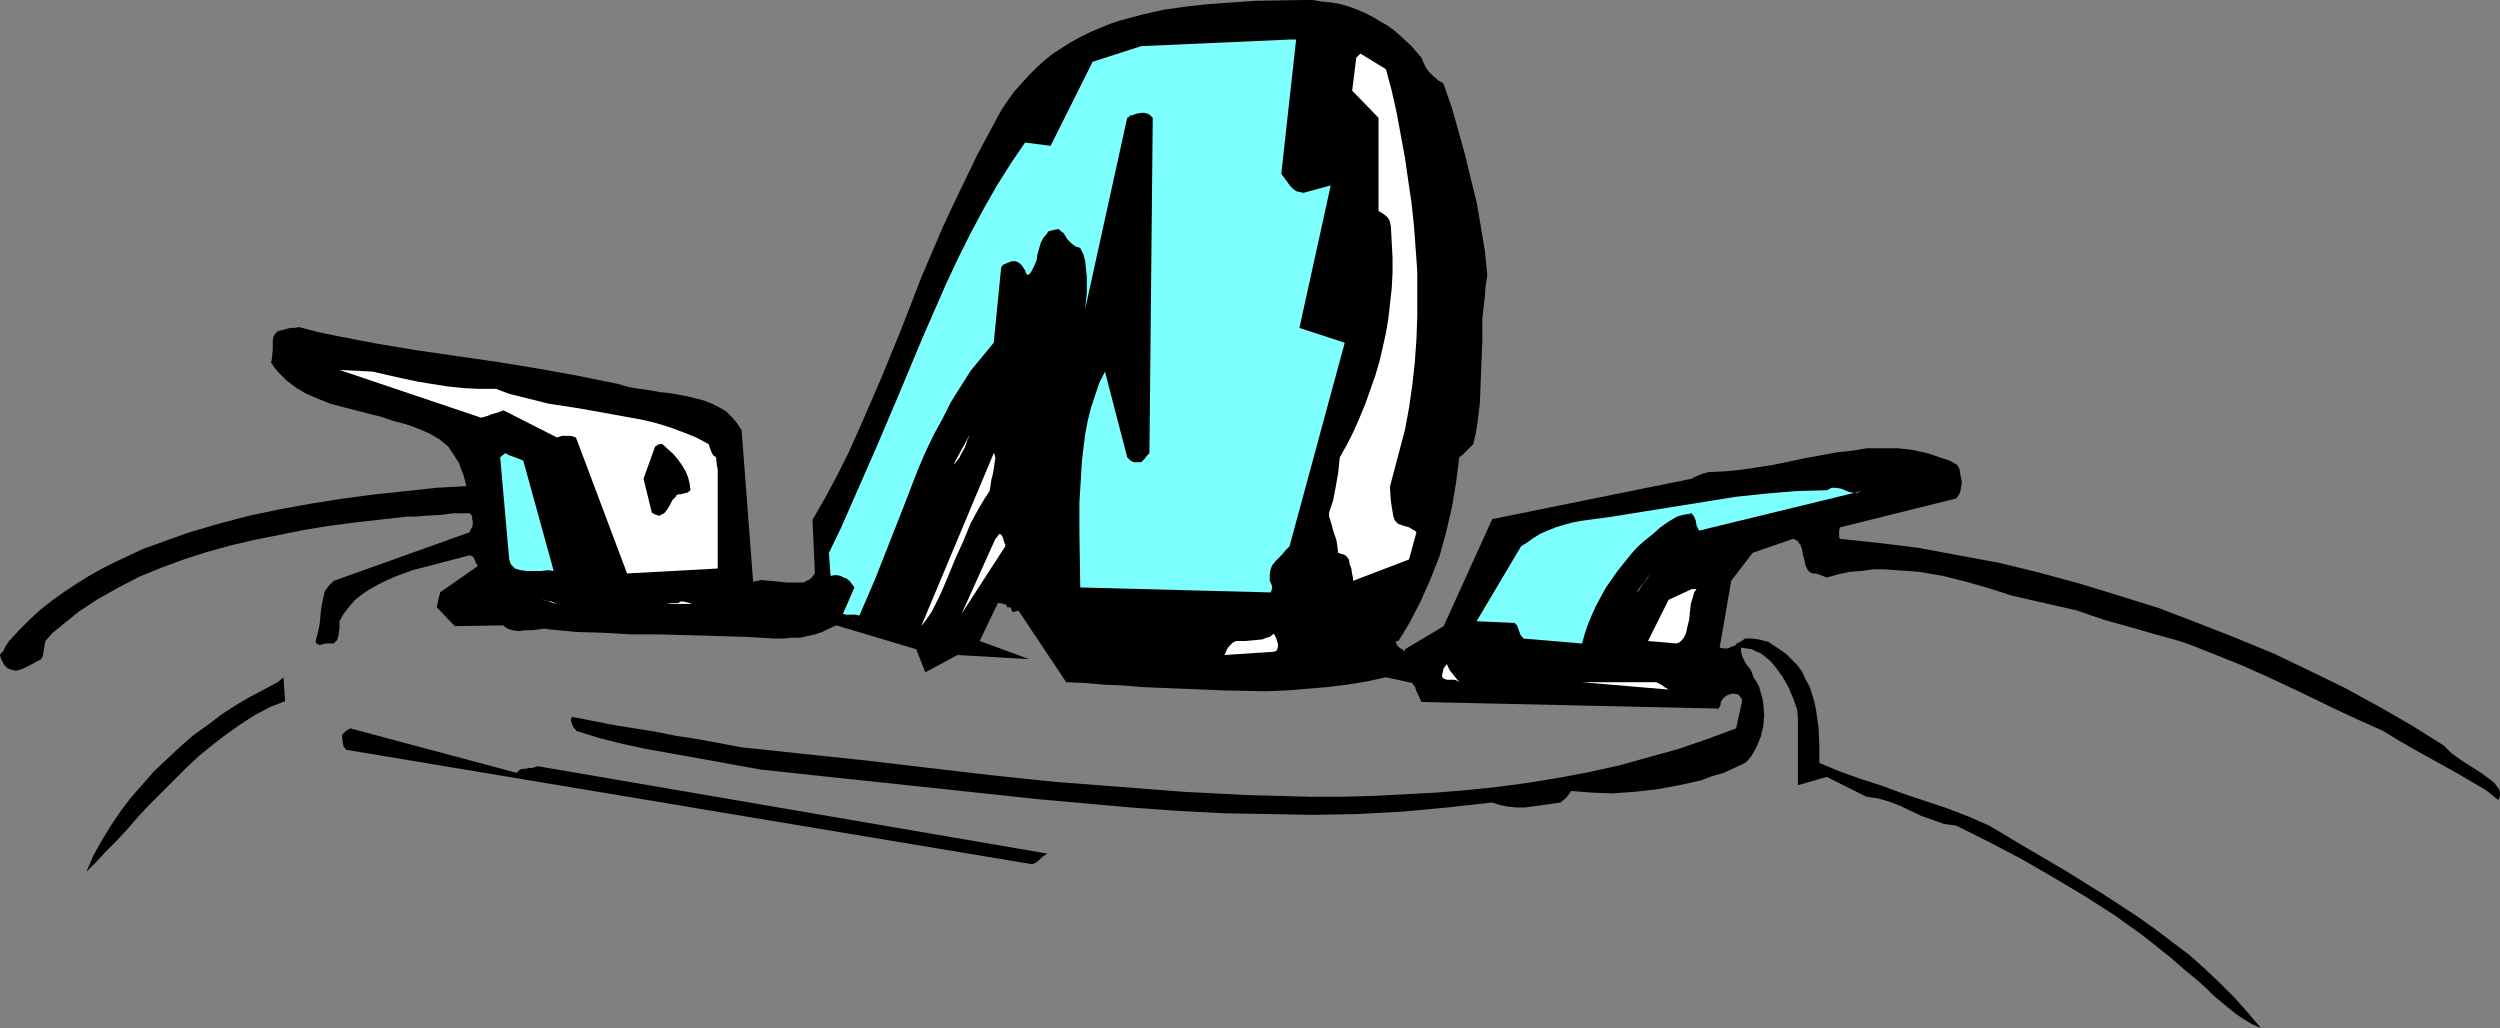 <?xml version="1.0" encoding="UTF-8" standalone="no"?>
<svg
   version="1.0"
   width="129.724mm"
   height="53.357mm"
   id="svg21"
   sodipodi:docname="Faucet 1.wmf"
   xmlns:inkscape="http://www.inkscape.org/namespaces/inkscape"
   xmlns:sodipodi="http://sodipodi.sourceforge.net/DTD/sodipodi-0.dtd"
   xmlns="http://www.w3.org/2000/svg"
   xmlns:svg="http://www.w3.org/2000/svg">
  <rect width="100%" height="100%" fill="#808080" stroke="none"/>
  <sodipodi:namedview
     id="namedview21"
     pagecolor="#ffffff"
     bordercolor="#000000"
     borderopacity="0.25"
     inkscape:showpageshadow="2"
     inkscape:pageopacity="0.0"
     inkscape:pagecheckerboard="0"
     inkscape:deskcolor="#d1d1d1"
     inkscape:document-units="mm" />
  <defs
     id="defs1">
    <pattern
       id="WMFhbasepattern"
       patternUnits="userSpaceOnUse"
       width="6"
       height="6"
       x="0"
       y="0" />
  </defs>
  <path
     style="fill:#000000;fill-opacity:1;fill-rule:evenodd;stroke:none"
     d="m 255.651,0 -9.373,0.162 -4.686,0.323 -4.686,0.323 -4.363,0.485 -4.525,0.646 -4.202,0.97 -4.202,1.131 -1.939,0.646 -3.878,1.616 -1.939,0.97 -1.778,0.97 -1.778,1.131 -1.778,1.131 -1.616,1.293 -1.616,1.454 -1.454,1.454 -1.454,1.616 -1.454,1.616 -1.293,1.777 -1.293,1.939 -1.131,2.101 -1.131,2.101 -2.424,4.524 -2.262,4.686 -2.262,4.686 -2.262,4.848 -4.202,9.857 -3.878,10.019 -4.04,9.857 -2.101,4.848 -2.101,4.848 -2.101,4.686 -2.262,4.524 -2.424,4.524 -2.424,4.201 v -0.162 l 0.485,10.665 -0.485,0.646 -0.485,0.485 -0.646,0.323 -0.646,0.323 h -0.646 -0.808 -1.616 l -3.394,-0.323 -1.778,-0.162 -0.808,0.162 -0.808,0.162 -2.262,-29.732 -0.97,-1.454 -0.97,-1.131 -1.131,-1.131 -1.454,-0.808 -1.293,-0.646 -1.616,-0.646 -3.232,-0.808 -3.555,-0.646 -1.778,-0.162 -1.616,-0.323 -3.394,-0.485 -1.616,-0.323 -1.616,-0.485 -7.918,-1.616 -8.08,-1.454 -7.918,-1.293 -7.918,-1.131 -7.757,-1.131 -7.757,-1.293 -7.595,-1.454 -3.878,-0.808 -3.717,-0.97 -0.97,0.162 h -0.808 l -1.131,0.323 -0.646,0.162 -0.646,0.162 -0.485,0.485 -0.323,0.485 -0.162,0.808 v 0.808 0.97 l -0.162,1.777 -0.162,0.808 0.646,0.97 0.808,0.97 1.616,1.616 1.939,1.454 1.939,1.131 2.262,0.97 2.424,0.97 2.424,0.646 2.586,0.646 2.424,0.646 2.586,0.646 2.424,0.808 2.424,0.646 2.262,0.808 2.262,0.97 1.939,1.131 1.778,1.454 0.97,1.454 1.131,1.777 0.323,0.97 0.485,1.131 0.323,1.131 0.323,1.293 -5.818,0.323 -5.979,0.646 -6.141,0.646 -6.141,0.808 -6.141,0.97 -6.302,1.131 -6.141,1.293 -6.141,1.616 -5.979,1.777 -5.818,2.101 -2.747,0.97 -2.747,1.293 -2.747,1.293 -2.586,1.293 -2.586,1.454 -2.586,1.616 -2.424,1.616 -2.262,1.616 -2.262,1.777 -2.101,1.939 -2.101,2.101 -1.939,2.101 -0.646,0.97 -0.485,0.97 -0.323,0.323 -0.162,0.162 L 0,128.463 v 0 l 0.162,0.646 0.323,0.646 0.323,0.646 0.646,0.646 0.808,0.323 0.808,0.162 0.808,-0.162 0.808,-0.323 1.616,-0.808 1.778,-0.97 0.323,-0.646 0.162,-0.97 0.162,-0.97 0.162,-0.97 1.454,-1.616 1.778,-1.454 3.394,-2.747 3.717,-2.424 4.04,-2.262 4.04,-2.101 4.363,-1.777 4.363,-1.616 4.525,-1.454 4.686,-1.293 4.848,-1.131 4.848,-0.97 4.848,-0.97 5.01,-0.808 5.01,-0.646 10.019,-1.131 h 1.778 l 1.616,-0.162 3.07,-0.162 2.747,-0.323 h 3.07 l 0.323,0.323 0.162,0.323 v 0.485 l 0.162,0.646 -0.162,0.97 -0.323,0.485 -0.162,0.485 -26.664,9.534 -0.485,0.485 -0.485,0.485 -0.485,0.646 -0.323,0.485 -0.323,1.454 -0.323,1.616 -0.162,1.454 -0.162,1.777 -0.323,1.616 -0.485,1.777 v 0.162 l 0.162,0.323 0.323,0.162 0.323,0.162 0.485,-0.162 0.646,-0.162 h 0.646 0.485 0.485 l 0.323,-0.323 0.323,-0.323 0.162,-0.485 0.162,-0.646 0.162,-1.293 v -1.293 l 0.808,-1.454 1.131,-1.454 1.131,-1.293 1.454,-1.131 1.454,-0.97 1.454,-0.808 1.616,-0.808 1.778,-0.808 3.555,-1.293 3.717,-0.97 3.717,-0.97 3.717,-0.97 0.485,0.162 0.323,0.323 0.323,0.808 0.162,0.323 0.323,0.485 -7.434,5.171 v 0.323 l -0.162,0.323 -0.162,0.808 -0.162,0.808 -0.162,0.646 3.555,3.717 9.534,-0.162 0.323,0.323 0.485,0.323 0.97,0.323 1.293,0.162 1.131,-0.162 h 1.293 l 1.293,-0.162 1.131,-0.162 1.293,0.162 5.01,0.485 5.333,0.162 5.494,0.323 h 5.656 l 5.656,0.162 5.656,0.162 5.656,0.162 5.494,0.323 h 1.778 l 1.616,-0.162 h 1.616 l 1.454,-0.323 1.454,-0.323 1.454,-0.485 1.293,-0.646 1.454,-0.646 15.675,4.686 1.778,4.524 6.302,-3.393 14.059,0.808 -9.696,-3.555 3.555,-7.433 h 0.485 l 0.646,0.162 0.485,0.162 0.162,0.162 v 0.323 h 0.485 l 0.323,0.162 0.162,0.485 v 0.162 l 0.323,0.162 0.323,-0.162 h 0.162 l 0.485,-0.162 9.373,14.058 3.717,0.162 3.717,0.323 3.717,0.162 4.04,0.323 7.918,0.323 7.918,0.323 8.08,0.162 4.04,-0.162 4.04,-0.323 3.878,-0.323 4.04,-0.485 3.878,-0.646 3.717,-0.808 5.171,1.131 0.162,0.323 0.323,0.323 0.323,0.97 0.485,0.97 0.485,1.131 58.176,1.293 v 0.162 l 0.485,-0.808 v -0.323 l 0.162,-0.485 0.323,-0.485 0.323,-0.323 0.485,-0.323 0.808,-0.323 h 0.646 l 0.808,0.162 0.485,0.646 0.162,0.323 v 0.485 l -1.131,5.171 v 0 l -5.656,2.101 -5.656,1.939 -5.818,1.616 -5.818,1.616 -5.818,1.293 -5.979,1.131 -5.979,0.97 -5.979,0.808 -6.141,0.646 -5.979,0.485 -6.141,0.323 -6.141,0.323 -6.141,0.162 h -6.302 l -6.141,-0.162 -6.141,-0.162 -12.605,-0.646 -12.443,-0.97 -12.605,-0.97 -12.443,-1.293 -12.443,-1.454 -12.282,-1.454 -12.282,-1.293 -12.12,-1.293 -4.363,-0.808 -4.363,-0.808 -4.202,-0.646 -4.04,-0.808 -8.08,-1.293 -8.242,-1.616 -0.162,0.485 v 0.323 l 0.162,0.485 0.323,0.808 0.162,0.162 0.323,0.323 v 0.162 l 4.686,1.454 4.525,1.131 4.525,0.97 4.525,0.808 9.05,1.616 4.363,0.808 4.525,0.808 18.099,1.939 18.261,1.939 18.099,1.939 9.05,0.808 9.05,0.808 8.888,0.646 9.05,0.485 8.888,0.162 8.888,0.162 8.888,-0.162 8.888,-0.485 8.726,-0.808 8.726,-0.97 1.454,0.485 1.616,0.323 1.616,0.162 h 1.778 l 3.555,-0.485 3.394,-0.485 1.131,-0.97 0.97,-1.293 4.04,0.323 4.04,0.162 4.363,-0.323 4.363,-0.485 4.363,-0.808 4.363,-0.97 2.101,-0.808 2.262,-0.646 2.101,-0.97 2.101,-0.97 0.646,-0.646 0.646,-0.808 0.97,-1.777 0.808,-1.939 0.485,-2.101 0.162,-2.101 -0.162,-2.262 -0.162,-0.97 -0.323,-1.131 -0.323,-1.131 -0.485,-0.97 -0.646,-0.97 -0.323,-0.97 -0.162,-0.323 -0.162,-0.323 -0.162,-0.162 v 0 l -0.485,-0.646 -0.323,-0.485 -0.485,-0.97 -0.323,-0.97 v -0.97 l 0.97,0.162 1.131,0.162 0.97,0.485 0.808,0.323 0.808,0.646 0.808,0.646 0.646,0.646 0.646,0.808 1.293,1.777 1.131,1.939 0.97,2.262 0.808,2.262 0.162,1.939 v 2.101 3.717 7.11 l 5.656,-1.616 7.757,3.878 2.262,0.323 2.262,0.646 2.101,0.808 4.04,1.939 2.262,0.808 2.262,0.808 1.131,0.162 1.293,0.162 6.464,3.232 6.464,3.393 6.141,3.555 5.979,3.555 5.818,3.717 5.656,4.04 5.494,4.363 2.586,2.262 2.747,2.262 1.616,1.454 1.454,1.454 2.909,2.424 1.616,1.293 1.454,0.97 1.616,0.97 1.778,0.808 -2.586,-3.07 -2.586,-2.909 -2.909,-2.909 -2.909,-2.747 -3.07,-2.747 -3.232,-2.424 -3.394,-2.585 -3.394,-2.424 -6.949,-4.524 -7.272,-4.524 -7.434,-4.363 -7.595,-4.524 -4.04,-1.777 -4.202,-1.616 -8.726,-2.909 -4.363,-1.616 -4.04,-1.293 -4.04,-1.454 -3.878,-1.616 v -3.393 l -0.162,-3.555 -0.485,-3.393 -0.323,-1.616 -0.485,-1.616 -0.485,-1.454 -0.808,-1.454 -0.646,-1.454 -0.97,-1.293 -1.131,-1.131 -1.131,-1.131 -1.454,-0.97 -1.454,-0.97 -0.485,-0.323 -0.646,-0.162 -1.293,-0.323 -1.293,-0.162 h -1.293 l -0.485,0.323 -0.485,0.323 -0.646,0.323 -0.485,0.485 -0.646,0.162 -0.646,0.323 h -0.808 l -0.808,-0.162 2.262,-13.089 4.202,-5.494 7.918,-2.747 v 0 l 0.485,0.162 0.485,0.323 0.162,0.323 0.323,0.323 0.323,0.97 0.162,0.97 0.323,1.131 0.162,0.97 0.485,0.97 0.323,0.323 0.485,0.323 h 0.646 l 0.646,0.162 1.616,0.646 2.262,-0.646 2.262,-0.485 2.262,-0.162 2.262,-0.323 h 2.262 l 2.262,0.162 2.262,0.162 2.262,0.162 4.686,0.808 4.525,1.131 4.525,1.293 4.525,1.454 12.766,2.909 2.747,0.97 2.909,0.97 5.818,1.616 2.747,0.808 2.909,0.808 2.909,0.808 2.747,0.97 4.848,1.939 4.848,1.939 4.686,2.101 4.525,2.101 9.05,4.363 4.525,2.101 4.686,2.101 2.909,1.777 3.07,1.777 5.818,3.232 2.909,1.616 2.747,1.616 2.747,1.616 2.424,1.939 0.323,-0.808 v -0.646 l -0.162,-0.646 -0.485,-0.646 -0.485,-0.646 -0.808,-0.646 -1.778,-1.293 -4.04,-2.585 -1.778,-1.293 -0.808,-0.808 -0.646,-0.646 -6.141,-3.878 -6.464,-3.717 -6.787,-3.717 -6.949,-3.393 -7.11,-3.393 -7.434,-3.07 -7.434,-2.909 -7.595,-2.909 -7.757,-2.424 -7.918,-2.424 -7.757,-2.101 -7.918,-1.939 -7.918,-1.454 -7.757,-1.454 -7.757,-0.97 -7.757,-0.808 -0.162,-0.323 v -0.323 -0.323 -0.646 l 0.162,-0.646 22.786,-5.656 0.485,-0.646 0.323,-0.646 0.162,-0.97 0.162,-0.808 -0.162,-0.97 -0.162,-0.808 -0.162,-0.97 -0.485,-0.808 -1.454,-0.808 -1.454,-0.485 -2.909,-0.97 -2.909,-0.646 -2.909,-0.323 h -3.07 -2.909 l -2.909,0.485 -3.07,0.323 -6.141,1.131 -6.141,1.293 -6.302,0.97 -3.232,0.323 -3.394,0.162 -1.131,0.323 -1.131,0.485 -0.485,0.162 -0.162,0.162 -0.323,0.162 v 0 l -39.107,7.918 -9.534,21.007 -7.595,4.524 v 0.162 0.162 h -0.162 l -0.162,-0.162 -0.485,-0.323 -0.485,-0.323 -0.323,-0.485 -0.162,-0.485 v -0.162 0 h 0.485 l 1.131,-1.777 1.131,-1.939 2.101,-4.04 1.939,-4.363 1.778,-4.524 1.293,-4.686 1.131,-4.848 0.808,-4.848 0.646,-5.009 0.808,-0.646 0.646,-0.646 1.293,-1.293 0.485,-2.101 0.323,-1.939 0.485,-4.04 0.162,-4.201 0.162,-4.04 0.162,-4.201 v -4.201 l 0.485,-4.201 0.162,-2.101 0.323,-2.101 -0.485,-4.848 -0.808,-4.848 -0.808,-4.686 -1.131,-4.524 -1.131,-4.686 -1.293,-4.686 -1.293,-4.524 -1.616,-4.686 -0.323,-0.323 -0.646,-0.323 -1.131,-0.97 -0.646,-0.646 -0.646,-0.808 -0.485,-0.97 -0.485,-1.131 -1.939,-2.262 -2.262,-2.101 -1.131,-0.97 -1.293,-0.97 -1.454,-0.808 -1.293,-0.808 -1.616,-0.808 -1.454,-0.646 -1.778,-0.646 -1.616,-0.485 L 261.145,0.485 259.368,0.323 257.429,0 Z"
     id="path1" />
  <path
     style="fill:#7dffff;fill-opacity:1;fill-rule:evenodd;stroke:none"
     d="m 252.904,7.756 -29.088,1.293 -9.534,3.07 -8.242,16.482 -5.01,-0.646 -2.747,4.04 -2.747,4.363 -2.586,4.524 -2.586,4.848 -2.424,4.848 -2.424,5.171 -2.262,5.171 -2.262,5.171 -4.525,10.826 -4.525,10.665 -4.686,10.665 -2.262,5.171 -2.424,5.009 0.323,4.524 0.808,-0.162 h 0.485 l 0.646,0.162 0.646,0.323 0.485,0.162 0.646,0.485 0.485,0.646 0.485,0.646 -2.262,5.171 0.646,0.162 h 1.778 l 0.808,0.162 3.07,-7.11 5.656,-14.381 2.747,-7.11 1.454,-3.393 1.616,-3.393 1.778,-3.232 1.616,-3.232 1.939,-3.07 1.939,-3.07 2.262,-2.747 2.262,-2.747 1.454,-14.705 0.162,-0.323 0.323,-0.323 0.808,-0.323 0.808,-0.323 h 0.646 l 0.485,0.162 0.485,0.323 0.323,0.323 0.646,0.97 0.162,0.485 0.323,0.485 0.485,-0.323 0.323,-0.485 0.485,-0.97 0.485,-1.131 0.162,-1.131 0.323,-1.131 0.323,-1.131 0.485,-0.97 0.808,-0.97 0.162,-0.323 0.485,-0.162 0.646,-0.162 0.97,-0.162 0.485,0.485 0.485,0.323 0.646,1.131 0.485,0.485 0.485,0.485 0.646,0.485 0.97,0.323 0.646,1.293 0.323,1.293 0.162,1.454 0.162,1.616 v 1.454 1.616 l -0.323,3.232 8.242,-37.489 0.323,-0.162 0.323,-0.323 h 0.323 l 0.808,-0.323 0.97,-0.162 h 0.646 l 0.646,0.162 0.485,0.323 0.485,0.485 -0.646,65.444 v 0.323 l -0.485,0.485 -0.485,0.646 -0.646,0.646 h -0.646 -0.808 l -0.646,-0.323 -0.646,-0.646 -4.363,-16.805 -1.131,2.262 -0.808,2.424 -0.808,2.424 -0.646,2.585 -0.485,2.585 -0.323,2.585 -0.323,2.747 -0.162,2.747 -0.323,5.332 v 5.656 l 0.162,10.988 37.168,0.97 h 0.162 l 0.162,-0.323 0.162,-0.646 -0.162,-0.646 -0.323,-0.646 v -0.646 -0.646 l 0.162,-0.97 0.323,-0.808 0.646,-0.808 0.646,-0.646 0.646,-0.646 0.646,-0.808 0.808,-0.808 10.827,-39.913 -8.888,-2.909 6.141,-27.955 -5.333,1.454 -0.808,-0.162 -0.646,-0.162 -0.646,-0.485 -0.485,-0.485 -0.808,-1.131 -0.97,-1.293 2.909,-26.339 z"
     id="path2" />
  <path
     style="fill:#ffffff;fill-opacity:1;fill-rule:evenodd;stroke:none"
     d="m 265.993,11.311 -0.808,6.464 5.171,5.332 v 18.26 l 0.808,0.485 0.646,0.485 0.323,0.323 0.323,0.485 0.162,0.485 0.162,0.808 0.162,3.07 0.162,3.07 v 2.909 l -0.162,3.07 -0.323,2.909 -0.323,2.909 -0.485,2.909 -0.646,2.909 -0.646,2.747 -0.808,2.747 -0.97,2.747 -0.97,2.747 -1.131,2.747 -1.131,2.585 -1.293,2.585 -1.454,2.585 -0.323,3.07 -0.485,2.747 -0.485,2.585 -0.808,2.424 v 0.808 l 0.323,0.97 0.485,1.777 0.323,0.97 0.323,0.97 0.162,1.131 0.162,1.293 0.485,0.162 0.646,0.162 0.485,0.323 0.485,0.646 0.162,0.97 0.323,0.808 0.162,1.131 0.162,0.646 v 0.646 l 10.989,-4.201 1.454,-5.332 -0.323,-0.323 -0.323,-0.162 -0.808,-0.485 -1.131,-0.323 -0.97,-0.323 -0.646,-0.646 -0.323,-0.808 -0.162,-0.97 -0.162,-0.97 -0.162,-1.131 -0.162,-2.101 v -0.808 l 2.909,-10.988 0.808,-4.363 0.646,-4.524 0.485,-4.363 0.323,-4.524 0.162,-4.524 v -4.363 -4.524 l -0.323,-4.524 -0.323,-4.363 -0.485,-4.524 -0.646,-4.363 -0.646,-4.524 -0.808,-4.363 -0.808,-4.363 -0.97,-4.363 -1.131,-4.201 -5.01,-3.07 z"
     id="path3" />
  <path
     style="fill:#ffffff;fill-opacity:1;fill-rule:evenodd;stroke:none"
     d="m 73.043,72.877 -6.464,-0.323 27.795,9.372 1.131,-0.323 0.808,-0.323 0.485,-0.162 0.646,-0.162 0.485,-0.162 0.808,-0.323 10.504,5.332 0.97,-0.323 h 0.808 0.97 l 0.97,0.323 10.019,26.662 17.776,-0.97 V 92.591 91.944 l -0.162,-0.646 -0.162,-1.616 -0.485,-0.323 -0.323,-0.485 -0.323,-0.808 -0.323,-0.97 -2.424,-1.293 -2.424,-0.97 -2.586,-0.97 -2.586,-0.808 -2.586,-0.646 -2.586,-0.485 -5.333,-0.97 -5.494,-0.97 -5.333,-0.808 -2.586,-0.646 -2.586,-0.646 -2.586,-0.646 -2.586,-0.97 H 94.051 L 90.819,76.109 87.749,75.785 84.678,75.301 81.77,74.816 78.699,74.169 Z"
     id="path4" />
  <path
     style="fill:#ffffff;fill-opacity:1;fill-rule:evenodd;stroke:none"
     d="m 189.88,85.804 -2.909,5.332 0.162,-0.162 0.323,-0.323 0.646,-0.808 0.485,-0.97 0.646,-1.131 0.323,-0.97 0.162,-0.485 0.162,-0.323 0.162,-0.323 v -0.162 z"
     id="path5" />
  <path
     style="fill:#000000;fill-opacity:1;fill-rule:evenodd;stroke:none"
     d="m 129.28,87.097 -0.808,0.485 -2.262,6.302 1.616,6.625 0.485,0.323 0.485,0.162 0.485,0.162 0.323,-0.162 0.323,-0.162 0.323,-0.162 0.646,-0.808 0.485,-0.808 0.485,-0.97 0.646,-0.646 0.162,-0.323 0.323,-0.162 h 0.485 l 0.485,-0.162 0.808,-0.162 0.646,-0.485 -0.162,-1.293 -0.323,-1.293 -0.485,-1.131 -0.646,-1.131 -0.808,-1.131 -0.97,-1.131 -2.101,-1.939 z"
     id="path6" />
  <path
     style="fill:#ffffff;fill-opacity:1;fill-rule:evenodd;stroke:none"
     d="m 194.889,88.874 -14.221,33.934 1.131,-1.454 0.97,-1.454 1.616,-3.232 1.454,-3.393 1.454,-3.555 1.616,-3.555 1.454,-3.555 1.778,-3.232 0.97,-1.616 0.97,-1.454 0.162,-0.97 0.162,-1.131 0.323,-1.293 0.162,-0.97 0.162,-1.131 0.162,-0.97 -0.162,-0.646 v -0.162 z"
     id="path7" />
  <path
     style="fill:#7dffff;fill-opacity:1;fill-rule:evenodd;stroke:none"
     d="m 98.091,89.682 1.778,20.037 0.162,0.485 0.162,0.485 0.485,0.485 0.323,0.323 0.485,0.162 0.646,0.162 1.131,0.162 h 2.909 l 1.293,-0.162 1.131,0.162 -5.979,-21.653 -0.808,-0.323 -0.808,-0.323 -0.97,-0.323 -0.97,-0.485 z"
     id="path8" />
  <path
     style="fill:#7dffff;fill-opacity:1;fill-rule:evenodd;stroke:none"
     d="m 358.267,96.146 -5.979,0.162 -5.818,0.485 -6.141,0.646 -5.979,0.97 -12.12,1.939 -5.979,0.97 -5.979,0.808 -1.778,0.323 -1.778,0.485 -1.616,0.485 -1.616,0.646 -1.454,0.646 -1.293,0.808 -1.131,0.808 -1.293,0.808 -8.726,14.705 7.434,0.323 0.485,0.485 0.323,0.808 0.323,0.97 0.646,0.808 11.474,0.97 0.485,-1.777 0.646,-1.939 0.808,-1.939 0.808,-1.777 0.97,-1.777 0.97,-1.777 1.131,-1.616 1.131,-1.616 1.293,-1.616 1.293,-1.616 1.293,-1.454 1.454,-1.293 1.616,-1.293 1.454,-1.293 1.616,-1.131 1.616,-0.97 1.131,-0.323 0.808,-0.162 h 0.485 l 0.162,-0.162 h 0.323 l 0.485,0.646 0.323,0.808 0.162,0.97 0.485,0.97 31.835,-7.756 -0.808,0.323 h -0.808 l -0.808,-0.162 -0.808,-0.323 -0.808,-0.323 -0.97,-0.162 h -0.808 z"
     id="path9" />
  <path
     style="fill:#ffffff;fill-opacity:1;fill-rule:evenodd;stroke:none"
     d="M 181.961,102.932 175.659,120.384 Z"
     id="path10" />
  <path
     style="fill:#ffffff;fill-opacity:1;fill-rule:evenodd;stroke:none"
     d="m 195.213,105.679 -6.626,14.705 8.565,-13.25 v -0.323 l -0.162,-0.323 -0.323,-1.131 -0.323,-0.485 -0.323,-0.162 -0.162,0.162 -0.162,0.162 -0.162,0.323 z"
     id="path11" />
  <path
     style="fill:#ffffff;fill-opacity:1;fill-rule:evenodd;stroke:none"
     d="m 323.684,112.466 -0.646,0.97 -0.646,0.808 -0.646,0.97 -0.323,0.485 -0.485,0.485 z"
     id="path12" />
  <path
     style="fill:#ffffff;fill-opacity:1;fill-rule:evenodd;stroke:none"
     d="m 331.764,115.536 -4.525,2.101 -4.04,8.079 5.656,0.485 0.646,-0.323 0.485,-0.485 0.323,-0.485 0.323,-0.646 0.323,-1.454 0.323,-1.293 0.162,-1.616 0.162,-1.454 0.485,-1.616 0.162,-0.646 0.485,-0.646 z"
     id="path13" />
  <path
     style="fill:#ffffff;fill-opacity:1;fill-rule:evenodd;stroke:none"
     d="m 132.997,118.283 h -0.808 -0.485 l -0.97,0.162 h 5.01 l -0.485,-0.162 -0.646,-0.162 -0.646,-0.162 h -0.485 z"
     id="path14" />
  <path
     style="fill:#ffffff;fill-opacity:1;fill-rule:evenodd;stroke:none"
     d="m 106.494,117.637 h -0.97 0.808 l 0.808,0.162 0.97,0.162 1.131,0.485 -0.646,-0.162 -0.485,-0.162 -0.808,-0.323 z"
     id="path15" />
  <path
     style="fill:#ffffff;fill-opacity:1;fill-rule:evenodd;stroke:none"
     d="m 147.702,119.091 h -2.262 z"
     id="path16" />
  <path
     style="fill:#ffffff;fill-opacity:1;fill-rule:evenodd;stroke:none"
     d="m 249.025,124.908 -0.646,0.162 -0.808,0.323 -1.616,0.162 -1.778,0.162 h -1.778 l -0.646,0.323 -0.646,0.646 -0.485,0.646 -0.162,0.485 -0.323,0.646 9.696,-0.646 0.485,-0.162 0.162,-0.323 0.162,-0.485 v -0.485 l -0.323,-1.131 -0.485,-0.97 z"
     id="path17" />
  <path
     style="fill:#ffffff;fill-opacity:1;fill-rule:evenodd;stroke:none"
     d="m 283.123,131.049 -0.323,1.454 0.162,0.485 0.323,0.162 0.485,0.162 h 1.454 l 0.485,0.162 0.485,0.323 -0.646,-0.808 -0.646,-0.808 -0.646,-0.808 -0.485,-1.131 z"
     id="path18" />
  <path
     style="fill:#000000;fill-opacity:1;fill-rule:evenodd;stroke:none"
     d="m 54.459,133.796 -2.747,1.454 -2.747,1.454 -2.747,1.616 -2.747,1.777 -2.747,2.101 -2.747,1.939 -2.586,2.262 -2.586,2.424 -2.586,2.424 -2.262,2.585 -2.262,2.585 -2.101,2.747 -1.939,2.909 -1.778,2.909 -1.616,2.909 -1.293,3.07 1.778,-1.777 1.939,-2.101 2.101,-2.101 2.101,-2.262 2.101,-2.424 2.262,-2.424 4.848,-4.848 2.424,-2.424 2.586,-2.424 2.586,-2.101 2.747,-2.101 2.747,-1.939 2.747,-1.777 3.07,-1.616 2.909,-1.131 -0.323,-4.686 z"
     id="path19" />
  <path
     style="fill:#ffffff;fill-opacity:1;fill-rule:evenodd;stroke:none"
     d="m 323.684,133.796 h -13.413 l 17.13,1.454 v 0 h -0.162 l -0.485,-0.323 -0.323,-0.162 -0.162,-0.162 -0.485,-0.323 -0.97,-0.485 h -0.646 z"
     id="path20" />
  <path
     style="fill:#000000;fill-opacity:1;fill-rule:evenodd;stroke:none"
     d="m 67.872,143.33 -0.808,0.808 0.162,1.616 0.162,0.646 0.485,0.646 134.613,22.461 0.646,-0.323 0.646,-0.485 0.646,-0.646 0.97,-0.646 -99.869,-17.128 -0.646,0.162 -0.485,0.162 h -0.646 l -0.646,0.162 h -0.485 l -0.646,0.162 -0.323,0.323 -0.323,0.323 -32.643,-8.726 z"
     id="path21" />
</svg>
